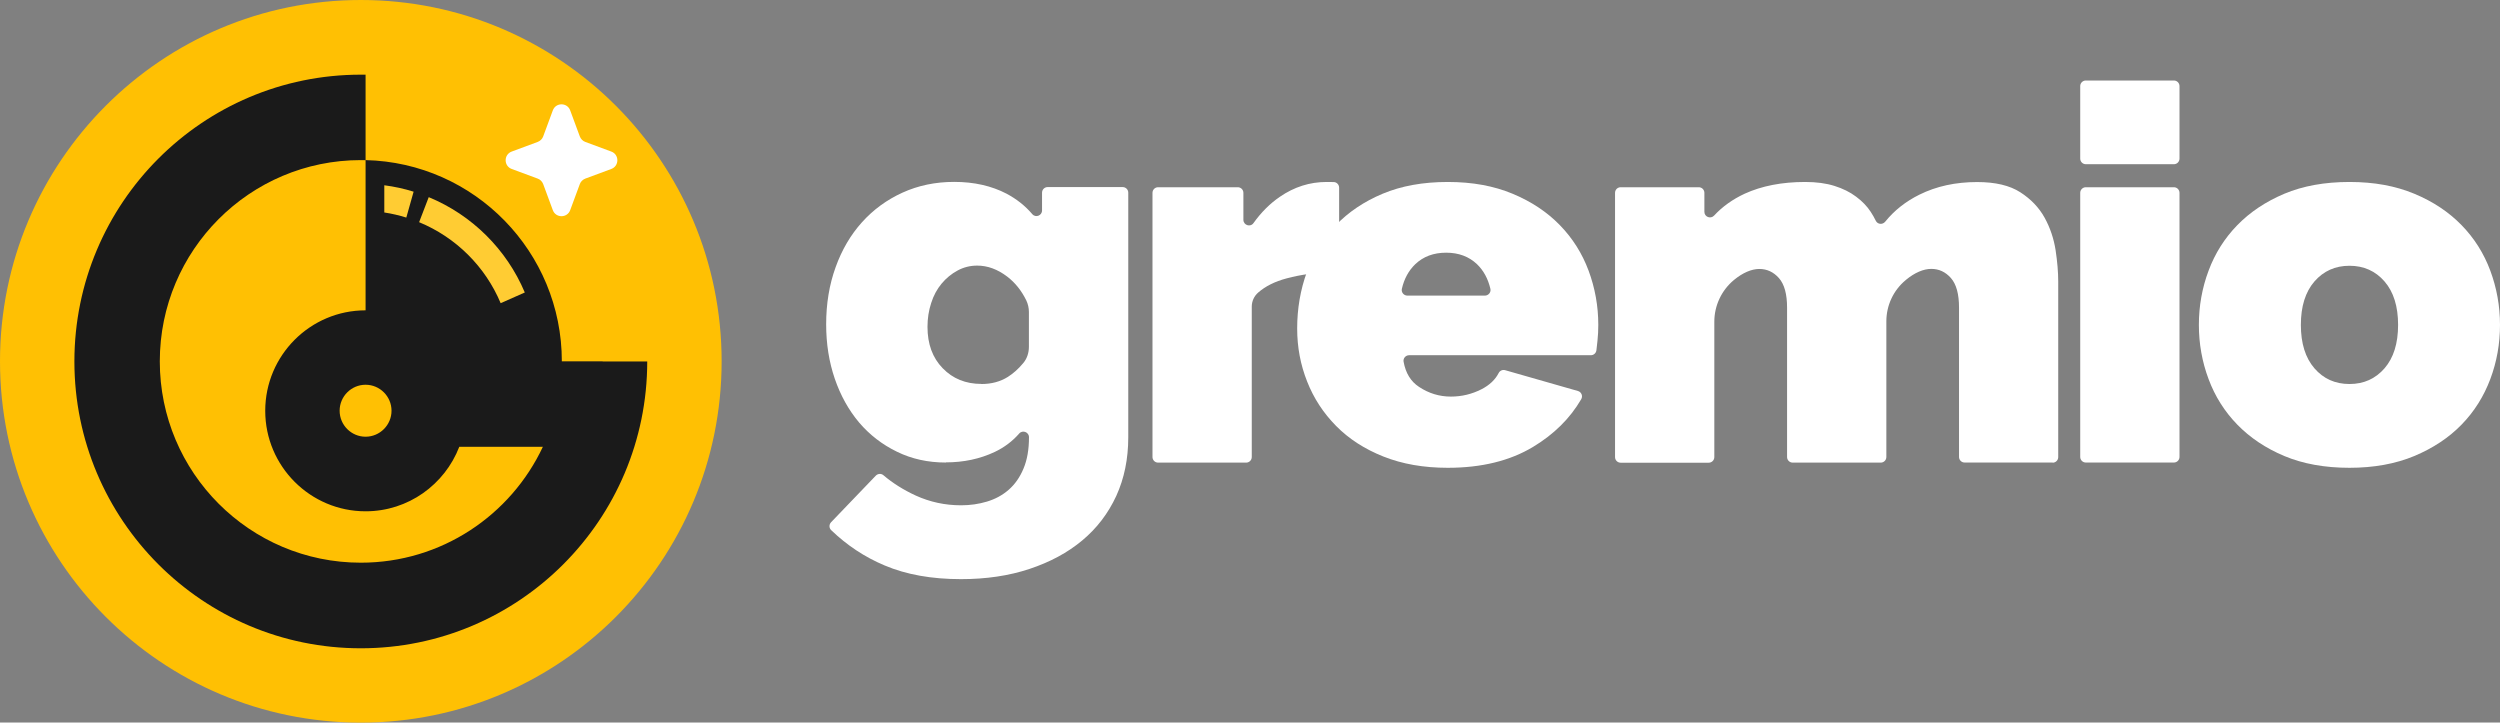 <svg width="346" height="100" viewBox="0 0 346 100" fill="none" xmlns="http://www.w3.org/2000/svg">
<rect x="0" y="0" width="346" height="100" fill="#808080" stroke="none"/>
<g clip-path="url(#clip0_4079_18787)">
<path d="M130.911 64.015C128.456 64.015 126.194 63.526 124.149 62.524C122.103 61.534 120.353 60.18 118.898 58.473C117.455 56.754 116.33 54.74 115.534 52.418C114.739 50.097 114.341 47.593 114.341 44.885C114.341 42.039 114.773 39.399 115.648 36.986C116.511 34.574 117.739 32.491 119.296 30.761C120.864 29.02 122.728 27.654 124.899 26.664C127.069 25.674 129.456 25.174 132.058 25.174C134.809 25.174 137.218 25.72 139.298 26.801C140.673 27.529 141.866 28.462 142.866 29.635C143.332 30.181 144.219 29.84 144.219 29.123V26.664C144.219 26.232 144.571 25.891 144.992 25.891H155.379C155.811 25.891 156.152 26.243 156.152 26.664V60.521C156.152 63.514 155.595 66.223 154.493 68.635C153.379 71.048 151.81 73.108 149.787 74.792C147.765 76.488 145.321 77.797 142.48 78.741C139.639 79.686 136.479 80.153 133.002 80.153C128.945 80.153 125.433 79.527 122.444 78.263C119.682 77.103 117.216 75.475 115.034 73.37C114.727 73.074 114.727 72.585 115.023 72.277L121.205 65.836C121.489 65.54 121.955 65.506 122.262 65.768C123.546 66.86 125.046 67.805 126.751 68.59C128.706 69.478 130.786 69.933 133.013 69.933C134.263 69.933 135.457 69.762 136.593 69.421C137.729 69.079 138.73 68.544 139.593 67.793C140.457 67.042 141.15 66.064 141.65 64.857C142.162 63.651 142.412 62.206 142.412 60.51C142.412 59.804 141.525 59.463 141.059 59.998C140.127 61.068 138.991 61.921 137.673 62.547C135.627 63.514 133.365 63.992 130.911 63.992V64.015ZM135.832 53.147C137.229 53.147 138.445 52.817 139.48 52.168C140.218 51.701 140.934 51.075 141.605 50.267C142.139 49.642 142.4 48.834 142.4 48.003V43.166C142.4 42.62 142.275 42.085 142.048 41.596C141.389 40.241 140.514 39.137 139.4 38.284C138.07 37.271 136.684 36.759 135.241 36.759C134.275 36.759 133.365 36.986 132.524 37.442C131.683 37.897 130.945 38.5 130.32 39.251C129.695 40.002 129.206 40.89 128.876 41.937C128.535 42.973 128.365 44.077 128.365 45.237C128.365 47.604 129.058 49.516 130.467 50.962C131.865 52.407 133.65 53.135 135.82 53.135L135.832 53.147Z" fill="white"/>
<path d="M185.314 36.884C185.314 37.305 184.973 37.647 184.552 37.658C182.2 37.703 180.04 37.999 178.086 38.523C176.449 38.955 175.131 39.615 174.131 40.492C173.563 40.981 173.244 41.698 173.244 42.449V63.252C173.244 63.685 172.892 64.026 172.472 64.026H160.277C159.845 64.026 159.504 63.674 159.504 63.252V26.687C159.504 26.255 159.857 25.913 160.277 25.913H171.312C171.744 25.913 172.085 26.266 172.085 26.687V30.42C172.085 31.171 173.051 31.49 173.483 30.875C174.54 29.396 175.756 28.178 177.12 27.245C179.12 25.868 181.279 25.185 183.598 25.185C183.995 25.185 184.325 25.185 184.598 25.196C185.007 25.208 185.336 25.561 185.336 25.97V36.873L185.314 36.884Z" fill="white"/>
<path d="M200.361 64.743C197.031 64.743 194.065 64.22 191.462 63.184C188.86 62.149 186.677 60.737 184.916 58.951C183.154 57.164 181.813 55.115 180.904 52.794C179.984 50.472 179.529 48.037 179.529 45.476C179.529 42.722 179.972 40.116 180.87 37.647C181.757 35.188 183.086 33.037 184.848 31.194C186.609 29.362 188.78 27.893 191.36 26.812C193.94 25.731 196.94 25.185 200.372 25.185C203.804 25.185 206.736 25.731 209.339 26.812C211.941 27.893 214.123 29.35 215.885 31.16C217.646 32.969 218.976 35.075 219.863 37.464C220.749 39.854 221.204 42.358 221.204 44.964C221.204 45.693 221.17 46.421 221.09 47.172C221.044 47.65 220.988 48.094 220.942 48.492C220.885 48.879 220.567 49.163 220.169 49.163H195.019C194.542 49.163 194.167 49.596 194.258 50.063C194.542 51.633 195.247 52.794 196.394 53.545C197.747 54.444 199.213 54.888 200.804 54.888C202.304 54.888 203.713 54.547 205.032 53.875C206.145 53.306 206.941 52.555 207.418 51.622C207.589 51.292 207.964 51.132 208.316 51.235L218.385 54.114C218.874 54.251 219.101 54.82 218.84 55.252C217.294 57.904 215.078 60.1 212.191 61.841C208.987 63.776 205.043 64.743 200.361 64.743ZM205.509 40.913C205.998 40.913 206.384 40.458 206.27 39.968C205.941 38.568 205.327 37.442 204.418 36.565C203.304 35.507 201.884 34.972 200.145 34.972C198.406 34.972 196.985 35.507 195.872 36.565C194.962 37.442 194.337 38.58 194.019 39.968C193.905 40.446 194.281 40.913 194.781 40.913H205.509Z" fill="white"/>
<path d="M284.096 64.015H271.902C271.47 64.015 271.129 63.662 271.129 63.241V42.574C271.129 40.685 270.754 39.331 270.004 38.477C269.254 37.635 268.356 37.214 267.288 37.214C266.219 37.214 265.003 37.726 263.776 38.739L263.742 38.773C262.049 40.173 261.071 42.267 261.071 44.475V63.252C261.071 63.685 260.719 64.026 260.298 64.026H248.104C247.672 64.026 247.331 63.674 247.331 63.252V42.586C247.331 40.697 246.956 39.342 246.206 38.489C245.456 37.647 244.558 37.225 243.49 37.225C242.422 37.225 241.206 37.738 239.978 38.75C238.262 40.173 237.262 42.29 237.262 44.532V63.264C237.262 63.696 236.91 64.038 236.489 64.038H224.295C223.863 64.038 223.522 63.685 223.522 63.264V26.687C223.522 26.255 223.874 25.913 224.295 25.913H235.114C235.546 25.913 235.887 26.266 235.887 26.687V29.316C235.887 30.022 236.751 30.352 237.228 29.84C238.387 28.588 239.796 27.586 241.456 26.812C243.82 25.731 246.615 25.185 249.843 25.185C251.388 25.185 252.741 25.367 253.889 25.731C255.048 26.095 256.048 26.585 256.889 27.222C257.73 27.848 258.412 28.554 258.912 29.327C259.173 29.726 259.401 30.124 259.605 30.545C259.855 31.069 260.548 31.125 260.912 30.682C262.162 29.134 263.742 27.882 265.651 26.938C267.992 25.777 270.652 25.196 273.641 25.196C276.152 25.196 278.141 25.663 279.607 26.608C281.073 27.552 282.198 28.724 282.971 30.124C283.744 31.524 284.244 33.026 284.494 34.619C284.733 36.213 284.858 37.658 284.858 38.967V63.264C284.858 63.696 284.505 64.038 284.085 64.038L284.096 64.015Z" fill="white"/>
<path d="M287.903 21.953V11.915C287.903 11.483 288.256 11.142 288.676 11.142H300.871C301.302 11.142 301.643 11.494 301.643 11.915V21.953C301.643 22.385 301.291 22.727 300.871 22.727H288.676C288.244 22.727 287.903 22.374 287.903 21.953ZM287.903 63.241V26.687C287.903 26.255 288.256 25.913 288.676 25.913H300.871C301.302 25.913 301.643 26.266 301.643 26.687V63.241C301.643 63.674 301.291 64.015 300.871 64.015H288.676C288.244 64.015 287.903 63.662 287.903 63.241Z" fill="white"/>
<path d="M325.168 64.743C321.748 64.743 318.736 64.197 316.156 63.116C313.576 62.035 311.406 60.578 309.644 58.769C307.883 56.959 306.553 54.854 305.666 52.464C304.769 50.074 304.325 47.57 304.325 44.964C304.325 42.358 304.769 39.854 305.666 37.464C306.553 35.075 307.883 32.969 309.644 31.16C311.406 29.35 313.576 27.905 316.156 26.812C318.736 25.731 321.736 25.185 325.168 25.185C328.601 25.185 331.533 25.731 334.135 26.812C336.738 27.893 338.92 29.35 340.681 31.16C342.443 32.969 343.772 35.075 344.659 37.464C345.545 39.854 346 42.358 346 44.964C346 47.57 345.557 50.074 344.659 52.464C343.761 54.854 342.443 56.959 340.681 58.769C338.92 60.578 336.738 62.023 334.135 63.116C331.533 64.197 328.544 64.743 325.168 64.743ZM318.44 44.964C318.44 47.525 319.066 49.528 320.316 50.973C321.566 52.418 323.18 53.147 325.168 53.147C327.157 53.147 328.76 52.418 330.021 50.973C331.271 49.528 331.896 47.525 331.896 44.964C331.896 42.404 331.271 40.401 330.021 38.955C328.771 37.51 327.146 36.782 325.168 36.782C323.191 36.782 321.577 37.51 320.316 38.955C319.066 40.401 318.44 42.404 318.44 44.964Z" fill="white"/>
<path d="M49.937 100.011C77.516 100.011 99.874 77.623 99.874 50.006C99.874 22.388 77.516 0 49.937 0C22.357 0 0 22.388 0 50.006C0 77.623 22.357 100.011 49.937 100.011Z" fill="#FFC003"/>
<path d="M70.825 23.387L74.416 24.718C74.769 24.843 75.041 25.128 75.178 25.481L76.507 29.077C76.917 30.204 78.508 30.204 78.917 29.077L80.246 25.481C80.372 25.128 80.656 24.855 81.008 24.718L84.599 23.387C85.724 22.977 85.724 21.384 84.599 20.974L81.008 19.643C80.656 19.517 80.383 19.233 80.246 18.88L78.917 15.284C78.508 14.157 76.917 14.157 76.507 15.284L75.178 18.88C75.053 19.233 74.769 19.506 74.416 19.643L70.825 20.974C69.7 21.384 69.7 22.977 70.825 23.387Z" fill="white"/>
<path d="M83.406 50.006H77.758C77.758 34.836 65.654 22.511 50.596 22.158V42.95C42.936 42.95 36.708 49.186 36.708 56.857C36.708 64.527 42.936 70.764 50.596 70.764C56.505 70.764 61.551 67.054 63.563 61.841H75.132C70.689 71.31 61.086 77.876 49.937 77.876C34.572 77.876 22.116 65.403 22.116 50.017C22.116 34.631 34.572 22.158 49.937 22.158C50.164 22.158 50.38 22.169 50.596 22.169V10.333C50.38 10.333 50.153 10.333 49.937 10.333C28.048 10.333 10.296 28.11 10.296 50.028C10.296 71.947 28.048 89.723 49.937 89.723C71.825 89.723 89.577 71.947 89.577 50.028H83.406V50.006ZM50.596 60.441C48.618 60.441 47.005 58.825 47.005 56.845C47.005 54.865 48.618 53.249 50.596 53.249C52.573 53.249 54.187 54.865 54.187 56.845C54.187 58.825 52.573 60.441 50.596 60.441Z" fill="#1A1A1A"/>
<path d="M59.335 27.29L58.006 30.75C63.086 32.844 67.166 36.884 69.291 41.96L72.632 40.48C70.121 34.517 65.325 29.76 59.347 27.29H59.335Z" fill="#FFCC33"/>
<path d="M57.244 26.528C55.937 26.118 54.574 25.822 53.187 25.64V29.407C54.233 29.566 55.244 29.805 56.233 30.113L57.244 26.528Z" fill="#FFCC33"/>
</g>
<defs>
<clipPath id="clip0_4079_18787">
<rect width="346" height="100" fill="white"/>
</clipPath>
</defs>
</svg>
